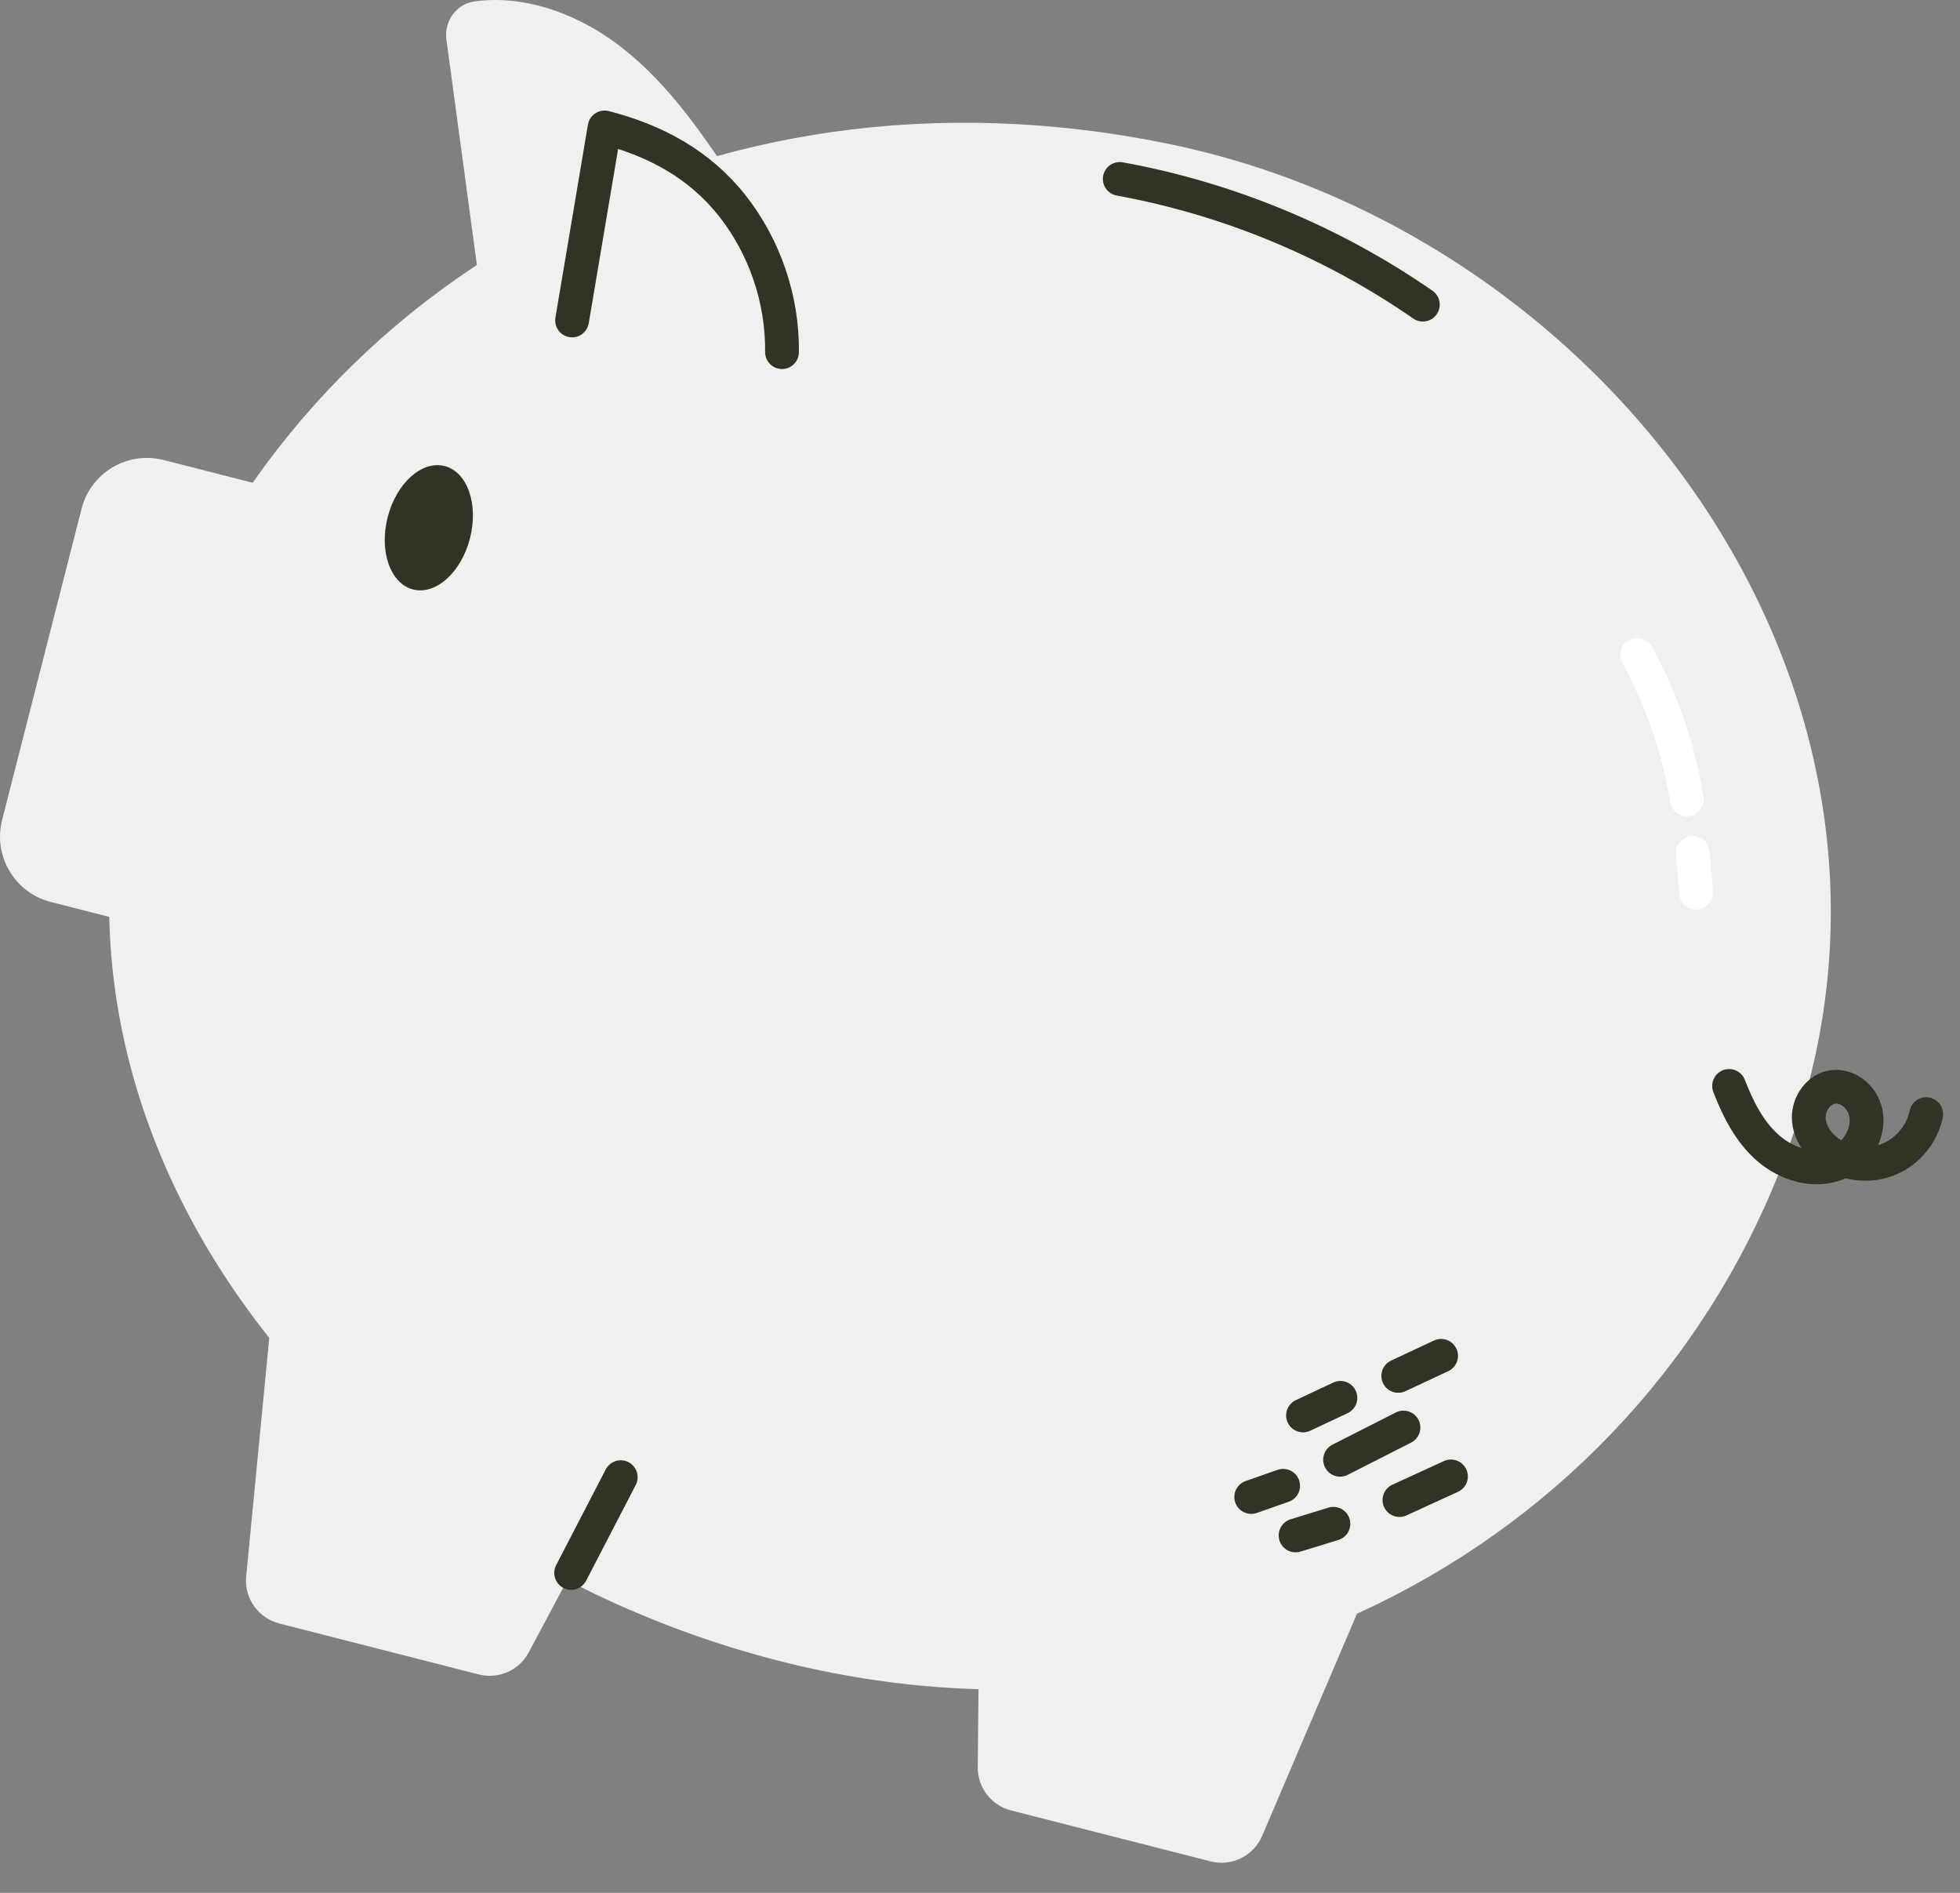 <?xml version="1.0" encoding="UTF-8"?> <svg xmlns="http://www.w3.org/2000/svg" width="58" height="56" viewBox="0 0 58 56" fill="none"><rect x="0" y="0" width="58" height="56" fill="#808080" stroke="none"/><path d="M53.265 32.943C49.464 45.16 36.575 52.591 23.059 49.139C9.543 45.687 -0.116 33.028 4.32 20.441C8.573 8.374 20.857 1.46 34.526 4.245C47.496 6.888 57.28 20.035 53.265 32.943Z" fill="#F0F0F0"></path><path d="M5.731 27.765L1.503 26.685C0.435 26.412 -0.21 25.325 0.063 24.256L2.414 15.05C2.687 13.982 3.775 13.336 4.843 13.61L9.071 14.689L5.731 27.765Z" fill="#F0F0F0"></path><path d="M18.14 1.213C16.949 0.359 15.449 -0.158 14.032 0.044C13.497 0.12 13.138 0.635 13.21 1.17L14.241 8.793L21.646 5.259C20.654 3.763 19.6 2.258 18.14 1.213Z" fill="#F0F0F0"></path><path d="M7.285 46.636C7.222 47.279 7.638 47.871 8.264 48.031L14.167 49.539C14.751 49.688 15.362 49.419 15.646 48.886L17.581 45.258L8.1 38.218L7.285 46.636Z" fill="#F0F0F0"></path><path d="M28.975 48.168L28.933 52.28C28.927 52.883 29.334 53.412 29.918 53.562L35.821 55.069C36.446 55.229 37.095 54.909 37.349 54.315L40.67 46.537L28.975 48.168Z" fill="#F0F0F0"></path><path d="M51.167 32.128C51.431 32.811 51.771 33.488 52.323 33.968C52.875 34.449 53.679 34.696 54.359 34.426C55.04 34.156 55.463 33.274 55.105 32.636C54.936 32.332 54.592 32.114 54.246 32.157C53.821 32.209 53.511 32.652 53.525 33.08C53.538 33.509 53.818 33.897 54.176 34.132C54.678 34.462 55.344 34.525 55.898 34.296C56.453 34.066 56.879 33.55 57 32.962" stroke="#313324" stroke-miterlimit="10" stroke-linecap="round" stroke-linejoin="round"></path><path d="M33.136 5.294C36.344 5.878 39.424 7.155 42.104 9.012" stroke="#313324" stroke-miterlimit="10" stroke-linecap="round" stroke-linejoin="round"></path><path d="M16.929 9.48L17.891 3.771C19.396 4.156 20.71 4.869 21.671 6.089C22.632 7.31 23.16 8.864 23.141 10.418" stroke="#313324" stroke-miterlimit="10" stroke-linecap="round" stroke-linejoin="round"></path><path d="M13.908 15.925C13.651 16.933 12.897 17.611 12.224 17.439C11.551 17.267 11.214 16.31 11.472 15.302C11.729 14.294 12.483 13.617 13.156 13.788C13.829 13.96 14.166 14.917 13.908 15.925Z" fill="#313324"></path><path d="M16.901 46.535L18.369 43.703" stroke="#313324" stroke-miterlimit="10" stroke-linecap="round" stroke-linejoin="round"></path><path d="M41.531 42.234L39.656 43.187" stroke="#313324" stroke-miterlimit="10" stroke-linecap="round" stroke-linejoin="round"></path><path d="M39.665 41.356L38.559 41.876" stroke="#313324" stroke-miterlimit="10" stroke-linecap="round" stroke-linejoin="round"></path><path d="M41.377 40.706L42.645 40.113" stroke="#313324" stroke-miterlimit="10" stroke-linecap="round" stroke-linejoin="round"></path><path d="M41.412 44.379L42.936 43.681" stroke="#313324" stroke-miterlimit="10" stroke-linecap="round" stroke-linejoin="round"></path><path d="M39.458 45.082L38.339 45.426" stroke="#313324" stroke-miterlimit="10" stroke-linecap="round" stroke-linejoin="round"></path><path d="M37.97 43.958L37.026 44.289" stroke="#313324" stroke-miterlimit="10" stroke-linecap="round" stroke-linejoin="round"></path><path d="M49.917 23.649C49.674 22.153 49.172 20.698 48.442 19.37" stroke="white" stroke-miterlimit="10" stroke-linecap="round" stroke-linejoin="round"></path><path d="M50.091 25.236C50.124 25.627 50.158 26.017 50.191 26.407" stroke="white" stroke-miterlimit="10" stroke-linecap="round" stroke-linejoin="round"></path></svg> 